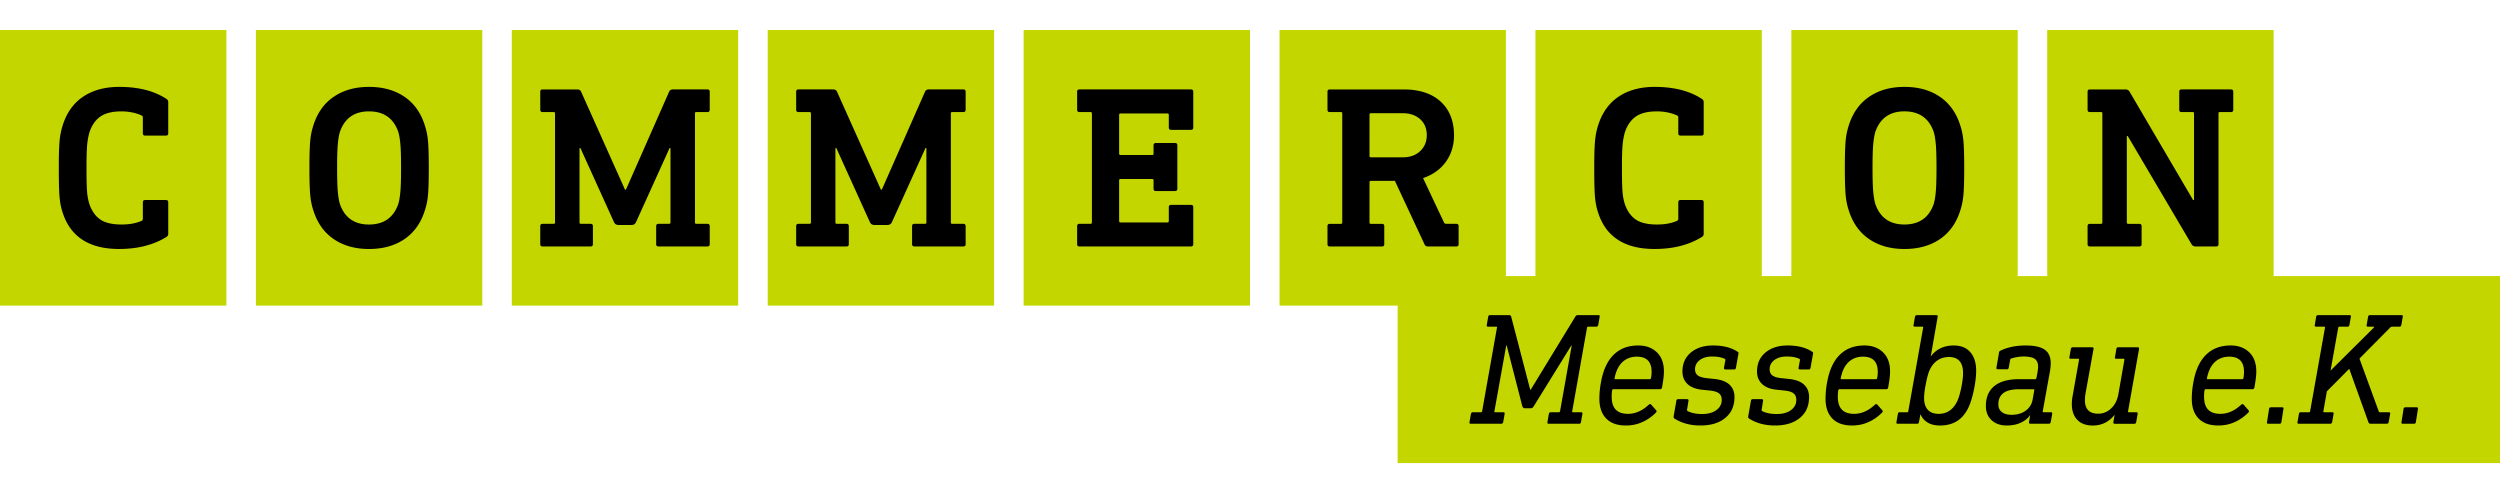 <svg id="Ebene_1" xmlns="http://www.w3.org/2000/svg" viewBox="0 0 250 50"><style>.st0{fill:#c4d600}</style><path class="st0" d="M0 3h22.638v27.559H0zM25.591 3h22.638v27.559H25.591zM51.181 3h22.638v27.559H51.181zM76.772 3H99.41v27.559H76.772zM102.362 3H125v27.559h-22.638zM227.362 27.606V3h-22.638v24.606h-2.952V3h-22.638v24.606h-2.953V3h-22.638v24.606h-2.952V3h-22.638v27.559h11.811v15.748H250V27.606z"/><g><path d="M159.842 31.513h-2.077c-.096 0-.176.054-.239.16l-4.456 7.299h-.048l-1.901-7.299c-.032-.106-.101-.16-.208-.16h-1.917c-.096 0-.155.054-.176.16l-.144.831c-.021.106.021.16.128.16h.814c.074 0 .101.032.08.096l-1.486 8.37c-.011.064-.054.096-.128.096h-.799a.172.172 0 0 0-.128.048.239.239 0 0 0-.064.112l-.144.83c-.021.106.021.16.128.16h3.05a.174.174 0 0 0 .128-.048.239.239 0 0 0 .064-.112l.144-.83c.021-.106-.022-.16-.128-.16h-.831c-.053 0-.075-.032-.064-.096l1.182-6.581h.048l1.565 6.086c.053.127.138.192.256.192h.575c.127 0 .229-.064.303-.192l3.753-6.07h.048l-1.166 6.565c-.011.064-.054.096-.128.096h-.814c-.096 0-.155.053-.176.16l-.143.83c-.022.106.021.16.127.16h3.051c.096 0 .154-.053.176-.16l.144-.83c.021-.106-.021-.16-.128-.16h-.814c-.064 0-.091-.032-.08-.096l1.485-8.37c.021-.064.064-.096.128-.096h.799a.174.174 0 0 0 .128-.048.239.239 0 0 0 .064-.112l.144-.831c.024-.106-.019-.16-.125-.16zM163.835 34.548c-.767 0-1.419.173-1.957.519-.538.346-.961.844-1.27 1.493-.213.437-.378.964-.495 1.581a9.312 9.312 0 0 0-.176 1.725c0 .852.226 1.512.679 1.981.453.469 1.11.703 1.973.703.596 0 1.15-.117 1.661-.351a4.42 4.42 0 0 0 1.342-.942c.042-.042.064-.085.064-.128a.155.155 0 0 0-.048-.112l-.479-.543c-.032-.042-.069-.064-.112-.064a.203.203 0 0 0-.144.064c-.649.607-1.341.91-2.076.91-.543 0-.95-.141-1.222-.424-.271-.282-.407-.711-.407-1.286 0-.266.016-.484.048-.655.021-.064.058-.096.112-.096h4.68a.174.174 0 0 0 .128-.048.239.239 0 0 0 .064-.112c.128-.692.192-1.23.192-1.613 0-.83-.237-1.472-.711-1.925-.475-.451-1.09-.677-1.846-.677zm1.262 3.274c-.011.064-.054.096-.128.096h-3.45c-.054 0-.075-.032-.064-.096.075-.372.176-.687.303-.942.192-.394.453-.695.783-.902.33-.208.708-.312 1.134-.312.99 0 1.485.506 1.485 1.517 0 .224-.021.437-.063.639zM173.753 35.171c-.617-.415-1.437-.623-2.459-.623-.905 0-1.64.234-2.204.703-.565.469-.846 1.102-.846 1.901 0 .511.167.926.503 1.246.335.319.822.511 1.461.575l.767.08c.426.043.732.136.918.28.186.144.279.359.279.647 0 .426-.178.769-.535 1.03-.357.261-.833.391-1.429.391-.575 0-1.054-.096-1.438-.288-.053-.032-.075-.08-.064-.144l.144-.895a.121.121 0 0 0-.024-.112c-.027-.032-.066-.048-.12-.048h-.895c-.096 0-.155.053-.176.16l-.272 1.565c-.011.106.021.181.096.224.724.458 1.586.687 2.588.687 1.043 0 1.871-.253 2.483-.759.612-.506.918-1.2.918-2.084 0-.511-.162-.921-.487-1.23-.325-.309-.812-.5-1.461-.575l-.767-.08c-.447-.042-.764-.136-.95-.279s-.279-.349-.279-.615c0-.373.157-.679.471-.919.314-.24.727-.359 1.238-.359.5 0 .916.075 1.246.224.064.032.091.075.08.128l-.144.783a.119.119 0 0 0 .024.112c.026.032.066.048.12.048h.894c.085 0 .138-.053.16-.16l.256-1.438c.01-.042.008-.074-.008-.096a.458.458 0 0 0-.088-.08zM181.212 35.171c-.617-.415-1.437-.623-2.46-.623-.905 0-1.64.234-2.204.703-.565.469-.846 1.102-.846 1.901 0 .511.168.926.503 1.246.335.319.823.511 1.461.575l.767.08c.426.043.732.136.919.28.186.144.279.359.279.647 0 .426-.178.769-.535 1.03-.357.261-.833.391-1.43.391-.575 0-1.054-.096-1.437-.288-.054-.032-.075-.08-.064-.144l.143-.895a.121.121 0 0 0-.024-.112c-.027-.032-.067-.048-.12-.048h-.895c-.096 0-.155.053-.176.16l-.272 1.565c-.011.106.021.181.096.224.724.458 1.587.687 2.588.687 1.043 0 1.871-.253 2.484-.759.612-.506.918-1.2.918-2.084 0-.511-.162-.921-.487-1.23-.325-.309-.812-.5-1.461-.575l-.767-.08c-.447-.042-.764-.136-.95-.279-.186-.144-.279-.349-.279-.615 0-.373.157-.679.471-.919.314-.24.727-.359 1.238-.359.5 0 .916.075 1.246.224.064.032.09.075.08.128l-.144.783a.119.119 0 0 0 .024.112c.026.032.066.048.12.048h.894c.085 0 .138-.053.16-.16l.256-1.438c.011-.042.008-.074-.008-.096a.458.458 0 0 0-.088-.08zM186.451 34.548c-.767 0-1.419.173-1.957.519-.538.346-.961.844-1.27 1.493-.213.437-.378.964-.495 1.581a9.312 9.312 0 0 0-.176 1.725c0 .852.226 1.512.679 1.981.453.469 1.11.703 1.973.703.596 0 1.15-.117 1.661-.351a4.416 4.416 0 0 0 1.341-.942c.043-.042.064-.085.064-.128a.155.155 0 0 0-.048-.112l-.479-.543c-.032-.042-.069-.064-.112-.064a.201.201 0 0 0-.144.064c-.65.607-1.342.91-2.077.91-.543 0-.95-.141-1.222-.424-.272-.282-.407-.711-.407-1.286 0-.266.016-.484.048-.655.021-.064.058-.096.112-.096h4.68a.174.174 0 0 0 .128-.048.239.239 0 0 0 .064-.112c.128-.692.192-1.23.192-1.613 0-.83-.237-1.472-.711-1.925-.473-.451-1.088-.677-1.844-.677zm1.262 3.274c-.011.064-.053.096-.128.096h-3.45c-.054 0-.075-.032-.064-.096.075-.372.176-.687.303-.942.192-.394.453-.695.783-.902.33-.208.708-.312 1.134-.312.99 0 1.486.506 1.486 1.517 0 .224-.022.437-.064.639zM195.38 34.548c-.98 0-1.741.357-2.284 1.07h-.016l.687-3.945c.021-.106-.021-.16-.127-.16h-1.949a.172.172 0 0 0-.128.048.239.239 0 0 0-.064.112l-.144.831c-.022.106.021.16.128.16h.75c.064 0 .091.037.08.112l-1.486 8.354c-.01.064-.048.096-.112.096h-.751c-.096 0-.155.053-.176.16l-.144.83c-.022.106.021.16.128.16h1.965c.085 0 .138-.053.16-.16l.144-.783h.016c.128.33.357.599.687.807.33.208.751.311 1.262.311.649 0 1.208-.144 1.677-.431.468-.288.852-.734 1.15-1.341.213-.447.397-1.038.551-1.773.154-.735.232-1.384.232-1.949 0-.777-.195-1.39-.583-1.837-.389-.449-.94-.672-1.653-.672zm.742 4.241c-.122.591-.263 1.052-.423 1.382-.405.809-1.017 1.214-1.837 1.214-.479 0-.841-.138-1.086-.415-.245-.277-.367-.66-.367-1.15 0-.383.064-.891.192-1.525.128-.633.256-1.078.383-1.334.202-.415.466-.729.791-.942s.695-.319 1.11-.319c.947 0 1.421.538 1.421 1.613 0 .392-.061.885-.184 1.476zM205.09 41.225h-.735c-.064 0-.091-.032-.08-.096l.719-3.993a5.05 5.05 0 0 0 .08-.799c0-.628-.2-1.083-.599-1.366-.399-.282-1.036-.423-1.909-.423-.969 0-1.816.176-2.54.527-.075.032-.117.101-.128.208l-.255 1.485a.118.118 0 0 0 .024.112c.026.032.066.048.12.048h.926c.085 0 .138-.053.16-.16l.144-.799a.147.147 0 0 1 .096-.112 4.051 4.051 0 0 1 1.214-.208c.543 0 .926.08 1.15.24.223.16.335.421.335.783 0 .213-.059.596-.176 1.15-.011.064-.048.096-.112.096h-1.645c-1.065 0-1.879.229-2.444.687-.564.458-.846 1.124-.846 1.997 0 .596.192 1.07.575 1.422.383.351.884.527 1.501.527.532 0 1.001-.093 1.406-.279.405-.186.713-.434.926-.743h.016l-.112.687a.118.118 0 0 0 .024.112.128.128 0 0 0 .104.048h1.853a.174.174 0 0 0 .128-.048.239.239 0 0 0 .064-.112l.144-.83c.022-.108-.021-.161-.128-.161zm-1.821-1.31c-.075.479-.303.86-.687 1.142-.383.282-.857.423-1.421.423-.426 0-.753-.093-.982-.279-.229-.186-.343-.439-.343-.759 0-.5.168-.878.503-1.134s.865-.383 1.589-.383h1.421c.074 0 .101.032.08.096l-.16.894zM213.763 34.724h-1.948c-.096 0-.155.054-.176.16l-.143.831c-.022.106.021.16.127.16h.735c.064 0 .091.037.08.112l-.607 3.466c-.107.575-.346 1.038-.719 1.39a1.831 1.831 0 0 1-1.294.527c-.884 0-1.326-.452-1.326-1.357 0-.256.032-.543.096-.863l.767-4.265a.121.121 0 0 0-.024-.112c-.027-.032-.067-.048-.12-.048h-1.933a.174.174 0 0 0-.128.048.243.243 0 0 0-.064.112l-.144.831c-.021.106.021.16.128.16h.751c.064 0 .09.037.08.112l-.623 3.514a5.193 5.193 0 0 0-.096.91c0 .661.181 1.182.543 1.565.362.384.879.575 1.549.575.884 0 1.608-.351 2.172-1.054h.016l-.128.719a.118.118 0 0 0 .024.112.128.128 0 0 0 .104.048h1.981c.096 0 .154-.053.176-.16l.144-.83c.021-.106-.021-.16-.128-.16h-.75c-.064 0-.091-.032-.08-.096l1.102-6.245a.119.119 0 0 0-.024-.112c-.026-.034-.066-.05-.12-.05zM223.075 34.548c-.767 0-1.419.173-1.957.519-.538.346-.961.844-1.27 1.493-.213.437-.378.964-.495 1.581a9.312 9.312 0 0 0-.176 1.725c0 .852.226 1.512.679 1.981.453.469 1.11.703 1.973.703.596 0 1.15-.117 1.661-.351a4.416 4.416 0 0 0 1.341-.942c.043-.042.064-.085.064-.128a.155.155 0 0 0-.048-.112l-.479-.543c-.032-.042-.069-.064-.112-.064a.201.201 0 0 0-.144.064c-.65.607-1.342.91-2.077.91-.543 0-.95-.141-1.222-.424-.272-.282-.407-.711-.407-1.286 0-.266.016-.484.048-.655.021-.064.058-.096.112-.096h4.68a.174.174 0 0 0 .128-.048.239.239 0 0 0 .064-.112c.128-.692.192-1.23.192-1.613 0-.83-.237-1.472-.711-1.925-.473-.451-1.088-.677-1.844-.677zm1.262 3.274c-.011.064-.053.096-.128.096h-3.45c-.054 0-.075-.032-.064-.096.075-.372.176-.687.303-.942.192-.394.453-.695.783-.902.33-.208.708-.312 1.134-.312.99 0 1.486.506 1.486 1.517 0 .224-.022.437-.064.639zM228.218 40.729h-1.134c-.096 0-.155.054-.176.16l-.208 1.326c-.021.106.021.16.128.16h1.134c.096 0 .154-.053.176-.16l.208-1.326c.021-.106-.022-.16-.128-.16zM240.149 31.513h-3.163c-.096 0-.154.054-.176.16l-.144.831c-.021.106.021.16.128.16h.527c.042 0 .066.014.072.04a.078.078 0 0 1-.024.072l-4.312 4.281.767-4.297c.021-.064.064-.096.127-.096h.815c.096 0 .154-.053.176-.16l.144-.831c.021-.106-.022-.16-.128-.16h-3.163c-.096 0-.154.054-.176.16l-.144.831c-.021.106.021.16.128.16h.814c.064 0 .091.037.08.112l-1.486 8.354c-.01.064-.053.096-.128.096h-.814c-.096 0-.155.053-.176.16l-.144.83c-.021.106.021.16.128.16h3.146a.174.174 0 0 0 .128-.048.239.239 0 0 0 .064-.112l.144-.83c.021-.106-.022-.16-.128-.16h-.815a.109.109 0 0 1-.064-.024c-.021-.016-.027-.04-.016-.072l.351-1.997 2.236-2.252 1.917 5.335c.042.106.112.16.208.16h1.629a.174.174 0 0 0 .128-.048.239.239 0 0 0 .064-.112l.144-.83c.021-.106-.021-.16-.128-.16h-.91c-.043 0-.075-.027-.096-.08l-1.933-5.287 3.067-3.099a.306.306 0 0 1 .224-.096h.719c.096 0 .154-.053.176-.16l.144-.831c.022-.106-.021-.16-.127-.16zM241.666 40.729h-1.134c-.096 0-.155.054-.176.16l-.208 1.326c-.021.106.021.16.128.16h1.134c.096 0 .154-.053.176-.16l.208-1.326c.022-.106-.021-.16-.128-.16zM16.641 9.89c-1.216-.8-2.786-1.201-4.711-1.201-1.431 0-2.632.323-3.602.97-.97.646-1.655 1.601-2.055 2.863a7.347 7.347 0 0 0-.312 1.547c-.054.554-.081 1.462-.081 2.725 0 1.309.023 2.255.069 2.84.046.585.146 1.108.3 1.57.77 2.463 2.655 3.694 5.657 3.694 1.862 0 3.441-.4 4.734-1.201a.363.363 0 0 0 .185-.323v-3.14c0-.154-.077-.231-.231-.231h-2.078c-.154 0-.231.077-.231.231v1.663c0 .077-.039.138-.115.184-.554.247-1.224.37-2.009.37-.955 0-1.674-.173-2.159-.519-.485-.347-.843-.866-1.074-1.559a5.445 5.445 0 0 1-.219-1.201c-.039-.462-.058-1.254-.058-2.378 0-1.093.023-1.874.069-2.343.046-.47.123-.881.231-1.236.231-.692.592-1.212 1.085-1.558.492-.346 1.201-.519 2.124-.519.369 0 .735.039 1.097.115.361.077.666.177.912.3.077.031.115.092.115.184v1.593c0 .154.077.231.231.231h2.078c.154 0 .231-.077.231-.231v-3.117a.357.357 0 0 0-.183-.323zM42.463 12.476c-.4-1.231-1.082-2.17-2.043-2.817-.962-.647-2.136-.97-3.521-.97-1.37 0-2.536.323-3.498.97-.962.646-1.643 1.586-2.043 2.817a6.875 6.875 0 0 0-.335 1.605c-.054.577-.081 1.482-.081 2.713 0 1.232.027 2.136.081 2.713.054.577.165 1.112.335 1.605.4 1.232 1.081 2.17 2.043 2.817.962.647 2.128.97 3.498.97 1.385 0 2.559-.323 3.521-.97.962-.647 1.643-1.585 2.043-2.817a6.904 6.904 0 0 0 .335-1.605c.054-.577.081-1.481.081-2.713 0-1.231-.027-2.136-.081-2.713a6.979 6.979 0 0 0-.335-1.605zm-2.425 6.685c-.046.516-.115.928-.208 1.235-.477 1.37-1.455 2.055-2.932 2.055-1.463 0-2.432-.685-2.909-2.055-.092-.308-.162-.719-.208-1.235-.046-.515-.069-1.304-.069-2.367 0-1.062.023-1.851.069-2.366.046-.516.115-.927.208-1.236.477-1.37 1.447-2.055 2.909-2.055 1.478 0 2.455.685 2.932 2.055.092.308.162.72.208 1.236.046.516.069 1.304.069 2.366s-.023 1.851-.069 2.367zM70.744 8.943h-3.441c-.2 0-.331.077-.392.231l-4.318 9.79H62.5l-4.387-9.79c-.062-.154-.193-.231-.393-.231h-3.463c-.154 0-.231.077-.231.231v1.801c0 .154.077.231.231.231h1.108c.092 0 .139.046.139.139v10.899c0 .092-.046.139-.139.139h-1.108c-.154 0-.231.077-.231.231v1.801c0 .154.077.231.231.231h4.803c.154 0 .231-.077.231-.231v-1.801c0-.154-.077-.231-.231-.231h-.97c-.092 0-.139-.046-.139-.139v-7.435h.092l3.348 7.389c.092.2.239.3.439.3h1.339c.2 0 .346-.1.439-.3l3.348-7.389h.092v7.435c0 .092-.046.139-.139.139h-1.062c-.154 0-.231.077-.231.231v1.801c0 .154.077.231.231.231h4.895c.154 0 .231-.077.231-.231v-1.801c0-.154-.077-.231-.231-.231h-1.108c-.092 0-.139-.046-.139-.139V11.345c0-.093.046-.139.139-.139h1.108c.154 0 .231-.077.231-.231V9.174c.001-.154-.076-.231-.229-.231zM96.334 8.943h-3.441c-.2 0-.331.077-.392.231l-4.318 9.79h-.092l-4.387-9.79c-.062-.154-.193-.231-.393-.231h-3.463c-.154 0-.231.077-.231.231v1.801c0 .154.077.231.231.231h1.108c.092 0 .139.046.139.139v10.899c0 .092-.046.139-.139.139h-1.108c-.154 0-.231.077-.231.231v1.801c0 .154.077.231.231.231h4.803c.154 0 .231-.077.231-.231v-1.801c0-.154-.077-.231-.231-.231h-.97c-.092 0-.139-.046-.139-.139v-7.435h.092l3.348 7.389c.092.2.239.3.439.3h1.339c.2 0 .346-.1.439-.3l3.348-7.389h.092v7.435c0 .092-.046.139-.139.139h-1.062c-.154 0-.231.077-.231.231v1.801c0 .154.077.231.231.231h4.895c.154 0 .231-.077.231-.231v-1.801c0-.154-.077-.231-.231-.231h-1.108c-.092 0-.139-.046-.139-.139V11.345c0-.093.046-.139.139-.139h1.108c.154 0 .231-.077.231-.231V9.174c.001-.154-.076-.231-.23-.231zM119.096 8.943h-11.152c-.154 0-.231.077-.231.231v1.801c0 .154.077.231.231.231h1.108c.092 0 .139.046.139.139v10.899c0 .092-.046.139-.139.139h-1.108c-.154 0-.231.077-.231.231v1.801c0 .154.077.231.231.231h11.152c.154 0 .231-.077.231-.231v-3.694c0-.154-.077-.231-.231-.231h-1.986c-.154 0-.231.077-.231.231v1.385c0 .093-.046.139-.139.139h-4.687c-.092 0-.139-.046-.139-.139v-4.064c0-.093.046-.139.139-.139h3.163c.092 0 .139.046.139.139v.831c0 .154.077.231.231.231h1.917c.154 0 .231-.077.231-.231v-4.341c0-.154-.077-.231-.231-.231h-1.917c-.154 0-.231.077-.231.231v.831c0 .093-.046.139-.139.139h-3.163c-.092 0-.139-.046-.139-.139v-3.879c0-.092.046-.138.139-.138h4.687c.092 0 .139.046.139.138v1.27c0 .154.077.231.231.231h1.986c.154 0 .231-.077.231-.231v-3.58c0-.154-.077-.231-.231-.231zM145.633 22.382h-1.039c-.077 0-.139-.038-.185-.116l-2.101-4.456c.985-.338 1.747-.885 2.286-1.639.538-.754.808-1.632.808-2.632 0-1.432-.443-2.555-1.328-3.371-.885-.816-2.121-1.224-3.706-1.224h-7.389c-.154 0-.231.077-.231.231v1.801c0 .154.077.231.231.231h1.108c.093 0 .139.046.139.139v10.899c0 .092-.046.139-.139.139h-1.108c-.154 0-.231.077-.231.231v1.801c0 .154.077.231.231.231h5.218c.154 0 .231-.077.231-.231v-1.801c0-.154-.077-.231-.231-.231h-1.108c-.093 0-.139-.046-.139-.139v-4.018c0-.092.046-.138.139-.138h2.401l2.955 6.327c.061.154.177.231.346.231h2.84c.154 0 .231-.077.231-.231v-1.801c.002-.156-.075-.233-.229-.233zm-5.357-6.65h-3.186c-.093 0-.139-.046-.139-.139V11.46c0-.092.046-.138.139-.138h3.186c.723 0 1.304.2 1.743.6.439.4.658.931.658 1.593 0 .646-.219 1.178-.658 1.593-.438.416-1.02.624-1.743.624zM159.794 21.204c.77 2.463 2.655 3.694 5.657 3.694 1.862 0 3.44-.4 4.734-1.201a.362.362 0 0 0 .184-.323v-3.14c0-.154-.077-.231-.231-.231h-2.078c-.154 0-.231.077-.231.231v1.663c0 .077-.039.138-.116.184-.554.247-1.224.37-2.009.37-.955 0-1.674-.173-2.159-.519-.485-.347-.843-.866-1.074-1.559a5.445 5.445 0 0 1-.219-1.201c-.039-.462-.058-1.254-.058-2.378 0-1.093.023-1.874.07-2.343.046-.47.123-.881.231-1.236.231-.692.592-1.212 1.085-1.558.492-.346 1.201-.519 2.124-.519.369 0 .735.039 1.097.115.361.077.666.177.912.3.077.031.116.092.116.184v1.593c0 .154.077.231.231.231h2.078c.154 0 .231-.077.231-.231v-3.117a.363.363 0 0 0-.184-.323c-1.216-.8-2.787-1.201-4.711-1.201-1.432 0-2.632.323-3.602.97-.97.646-1.655 1.601-2.055 2.863-.154.477-.258.993-.312 1.547s-.081 1.462-.081 2.725c0 1.309.023 2.255.069 2.84.047.585.147 1.108.301 1.57zM184.9 21.112c.4 1.232 1.081 2.17 2.044 2.817.962.647 2.128.97 3.498.97 1.385 0 2.559-.323 3.521-.97.962-.647 1.643-1.585 2.043-2.817a6.904 6.904 0 0 0 .335-1.605c.054-.577.081-1.481.081-2.713 0-1.231-.027-2.136-.081-2.713a6.926 6.926 0 0 0-.335-1.605c-.4-1.231-1.082-2.17-2.043-2.817-.962-.647-2.136-.97-3.521-.97-1.37 0-2.536.323-3.498.97-.962.646-1.644 1.586-2.044 2.817a6.875 6.875 0 0 0-.335 1.605c-.054.577-.081 1.482-.081 2.713 0 1.232.027 2.136.081 2.713.053.577.165 1.112.335 1.605zm2.424-6.685c.046-.516.116-.927.208-1.236.477-1.37 1.447-2.055 2.909-2.055 1.478 0 2.455.685 2.932 2.055.093.308.162.72.208 1.236.046.516.069 1.304.069 2.366s-.023 1.851-.069 2.367c-.046.516-.115.928-.208 1.235-.477 1.37-1.455 2.055-2.932 2.055-1.462 0-2.432-.685-2.909-2.055-.092-.308-.162-.719-.208-1.235-.046-.515-.069-1.304-.069-2.367 0-1.061.023-1.85.069-2.366zM212.776 13.607l6.373 10.806a.434.434 0 0 0 .392.231h2.078c.154 0 .231-.077.231-.231V11.345c0-.093.046-.139.139-.139h1.108c.154 0 .231-.077.231-.231V9.174c0-.154-.077-.231-.231-.231h-4.941c-.154 0-.231.077-.231.231v1.801c0 .154.077.231.231.231h1.108c.093 0 .139.046.139.139v8.659h-.093l-6.35-10.829a.434.434 0 0 0-.393-.231h-3.579c-.154 0-.231.077-.231.231v1.801c0 .154.077.231.231.231h1.108c.093 0 .139.046.139.139v10.899c0 .092-.046.139-.139.139h-1.108c-.154 0-.231.077-.231.231v1.801c0 .154.077.231.231.231h4.941c.154 0 .231-.077.231-.231v-1.801c0-.154-.077-.231-.231-.231h-1.108c-.093 0-.139-.046-.139-.139v-8.636h.094z"/></g></svg>